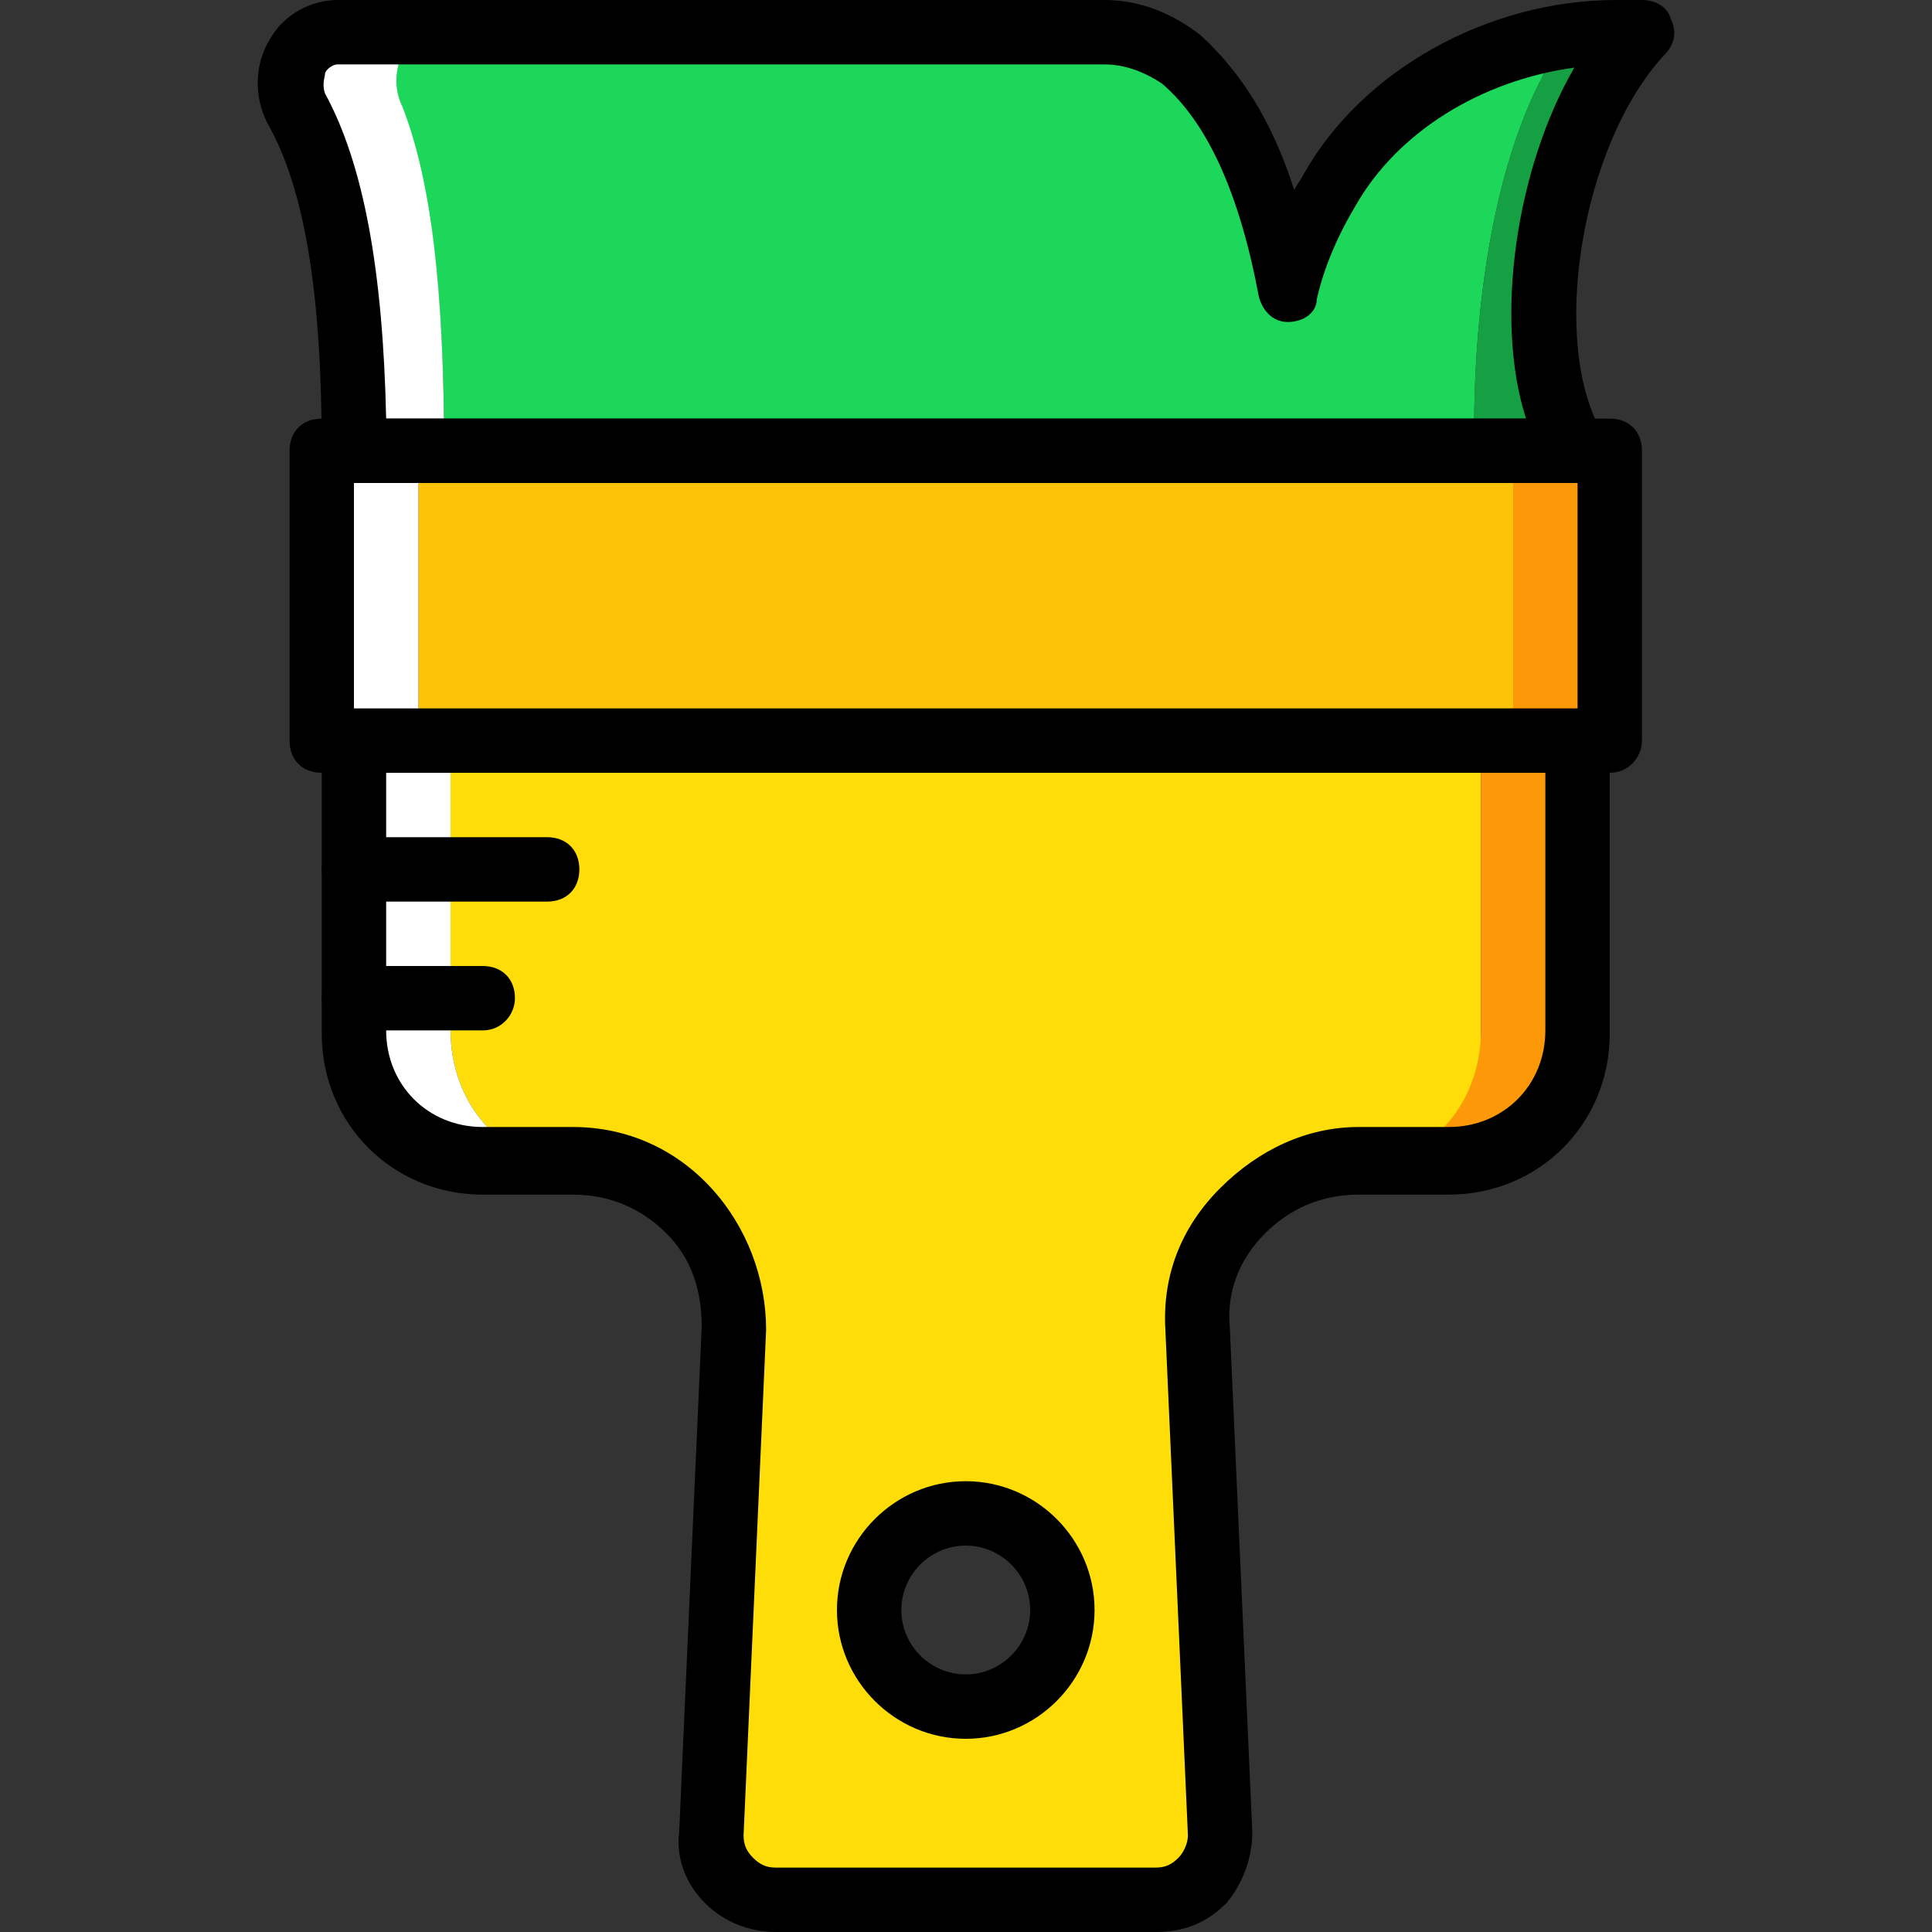 <?xml version="1.0" encoding="iso-8859-1"?>
<!-- Generator: Adobe Illustrator 19.0.0, SVG Export Plug-In . SVG Version: 6.00 Build 0)  -->
<svg version="1.1" id="Layer_1" xmlns="http://www.w3.org/2000/svg" xmlns:xlink="http://www.w3.org/1999/xlink" x="0px" y="0px"
	 viewBox="0 0 512 512" style="enable-background:new 0 0 512 512;" xml:space="preserve">
<rect x="0" y="0" width="512" height="512" fill="#333333" stroke="none"/>
<g transform="translate(0 1)">
	<path style="fill:#FFDD09;" d="M255.934,451.267c-11.947,0-21.333-11.093-21.333-25.6s9.387-25.6,21.333-25.6
		s21.333,11.093,21.333,25.6C277.267,439.32,267.881,451.267,255.934,451.267L255.934,451.267z M119.401,195.267v76.8
		c0,18.773,12.8,34.133,29.013,34.133h19.627c20.48,0,28.16,20.48,27.307,44.373l-5.12,133.973c0,9.387,5.973,17.92,14.507,17.92
		h102.4c8.533,0,14.507-7.68,14.507-17.92l-1.707-133.973c-0.853-23.893,15.36-44.373,35.84-44.373h19.627
		c16.213,0,17.067-15.36,17.067-34.133v-76.8H119.401z"/>
	<path style="fill:#FFFFFF;" d="M119.401,272.067v-76.8h-25.6v76.8c0,18.773,15.36,34.133,34.133,34.133h20.48
		C132.201,306.2,119.401,290.84,119.401,272.067"/>
	<path style="fill:#FD9808;" d="M392.467,195.267v76.8c0,18.773-12.8,34.133-29.013,34.133h20.48
		c18.773,0,34.133-15.36,34.133-34.133v-76.8H392.467z"/>
	<path style="fill:#FCC309;" d="M110.867,118.467v76.8h59.733h230.4v-76.8H110.867z"/>
	<path style="fill:#FD9808;" d="M401.001,195.267h25.6v-76.8h-25.6V195.267z"/>
	<path style="fill:#FFFFFF;" d="M85.267,195.267h25.6v-76.8h-25.6V195.267z"/>
	<path style="fill:#1CD759;" d="M390.761,118.467c0,0-2.56-59.733,17.92-98.987c2.56-5.12-0.853-11.093-5.12-10.24
		c-21.333,4.267-53.76,19.627-55.467,67.413l0,0c0-25.6-28.16-46.933-38.4-59.733c-3.413-4.267-5.12-8.533-9.387-8.533H114.281
		c-6.827-0.853-11.947,10.24-8.533,18.773c8.533,19.627,11.947,48.64,11.947,91.307H390.761z"/>
	<path style="fill:#15A143;" d="M427.454,8.387c-5.973,0.853-11.947,2.56-17.92,4.267c0,2.56,0,4.267-0.853,6.827
		c-20.48,39.253-17.92,98.987-17.92,98.987h18.773c0,0-3.413-59.733,24.747-98.987C437.694,14.36,433.427,7.533,427.454,8.387"/>
	<path style="fill:#FFFFFF;" d="M114.281,7.533H92.094c-9.387,0-16.213,11.093-11.093,19.627c10.24,19.627,15.36,48.64,15.36,91.307
		h21.333c0-42.667-3.413-71.68-11.093-91.307C102.334,18.627,107.454,7.533,114.281,7.533"/>
	<path d="M255.934,459.8c-18.773,0-34.133-15.36-34.133-34.133s15.36-34.133,34.133-34.133s34.133,15.36,34.133,34.133
		S274.707,459.8,255.934,459.8z M255.934,408.6c-9.387,0-17.067,7.68-17.067,17.067s7.68,17.067,17.067,17.067
		s17.067-7.68,17.067-17.067S265.321,408.6,255.934,408.6z"/>
	<path d="M426.601,203.8H85.267c-5.12,0-8.533-3.413-8.533-8.533v-76.8c0-5.12,3.413-8.533,8.533-8.533h341.333
		c5.12,0,8.533,3.413,8.533,8.533v76.8C435.134,199.533,431.721,203.8,426.601,203.8z M93.801,186.733h324.267V127H93.801V186.733z"
		/>
	<path d="M145.001,237.933h-51.2c-5.12,0-8.533-3.413-8.533-8.533c0-5.12,3.413-8.533,8.533-8.533h51.2
		c5.12,0,8.533,3.413,8.533,8.533C153.534,234.52,150.121,237.933,145.001,237.933z"/>
	<path d="M127.934,272.067H93.801c-5.12,0-8.533-3.413-8.533-8.533c0-5.12,3.413-8.533,8.533-8.533h34.133
		c5.12,0,8.533,3.413,8.533,8.533C136.467,267.8,133.054,272.067,127.934,272.067z"/>
	<path d="M418.067,127H93.801c-5.12,0-8.533-3.413-8.533-8.533c0-40.96-4.267-69.12-14.507-87.04
		c-3.413-6.827-3.413-15.36,0.853-22.187C75.027,3.267,81.854-1,89.534-1h203.093c9.387,0,17.92,3.413,25.6,9.387
		c10.24,9.387,18.773,22.187,24.747,40.96c0.853-1.707,1.707-2.56,2.56-4.267C360.894,17.773,394.174-1,428.307-1h6.827
		c3.413,0,6.827,1.707,7.68,5.12c1.707,3.413,0.853,6.827-1.707,9.387c-22.187,23.893-30.72,76.8-16.213,100.693
		c1.707,2.56,1.707,5.973,0,8.533C423.187,125.293,421.481,127,418.067,127z M343.827,109.933h60.587
		c-8.533-26.453-2.56-66.56,12.8-93.013c-24.747,3.413-46.933,17.067-58.027,36.693c-5.12,8.533-8.533,17.067-10.24,24.747
		c0,3.413-3.413,5.973-7.68,5.973s-6.827-3.413-7.68-6.827c-5.12-27.307-13.653-46.08-25.6-56.32c-5.12-3.413-10.24-5.12-15.36-5.12
		H89.534c-1.707,0-3.413,1.707-3.413,2.56c0,0.853-0.853,2.56,0,5.12c10.24,18.773,15.36,46.933,16.213,86.187H343.827z"/>
	<path d="M306.281,511H205.587c-6.827,0-13.653-2.56-18.773-7.68c-5.12-5.12-7.68-11.947-6.827-18.773l5.973-133.973
		c0-9.387-2.56-17.92-9.387-24.747c-6.827-6.827-15.36-10.24-24.747-10.24h-23.893c-23.893,0-42.667-18.773-42.667-42.667v-76.8
		c0-5.12,3.413-8.533,8.533-8.533h324.267c5.12,0,8.533,3.413,8.533,8.533v76.8c0,23.893-18.773,42.667-42.667,42.667h-23.893
		c-9.387,0-17.92,3.413-24.747,10.24c-6.827,6.827-10.24,15.36-9.387,24.747l5.973,133.973c0,6.827-2.56,13.653-6.827,18.773
		C319.934,508.44,313.961,511,306.281,511z M102.334,203.8v68.267c0,14.507,11.093,25.6,25.6,25.6h23.893
		c14.507,0,27.307,5.973,36.693,16.213c9.387,10.24,14.507,23.893,14.507,37.547L197.054,485.4c0,2.56,0.853,4.267,2.56,5.973
		c1.707,1.707,3.413,2.56,5.973,2.56h100.693c2.56,0,4.267-0.853,5.973-2.56c1.707-1.707,2.56-4.267,2.56-5.973l-5.973-133.973
		c-0.853-14.507,4.267-27.307,14.507-37.547c10.24-10.24,23.04-16.213,36.693-16.213h23.893c14.507,0,25.6-11.093,25.6-25.6V203.8
		L102.334,203.8L102.334,203.8z"/>
</g>
<g>
</g>
<g>
</g>
<g>
</g>
<g>
</g>
<g>
</g>
<g>
</g>
<g>
</g>
<g>
</g>
<g>
</g>
<g>
</g>
<g>
</g>
<g>
</g>
<g>
</g>
<g>
</g>
<g>
</g>
</svg>

